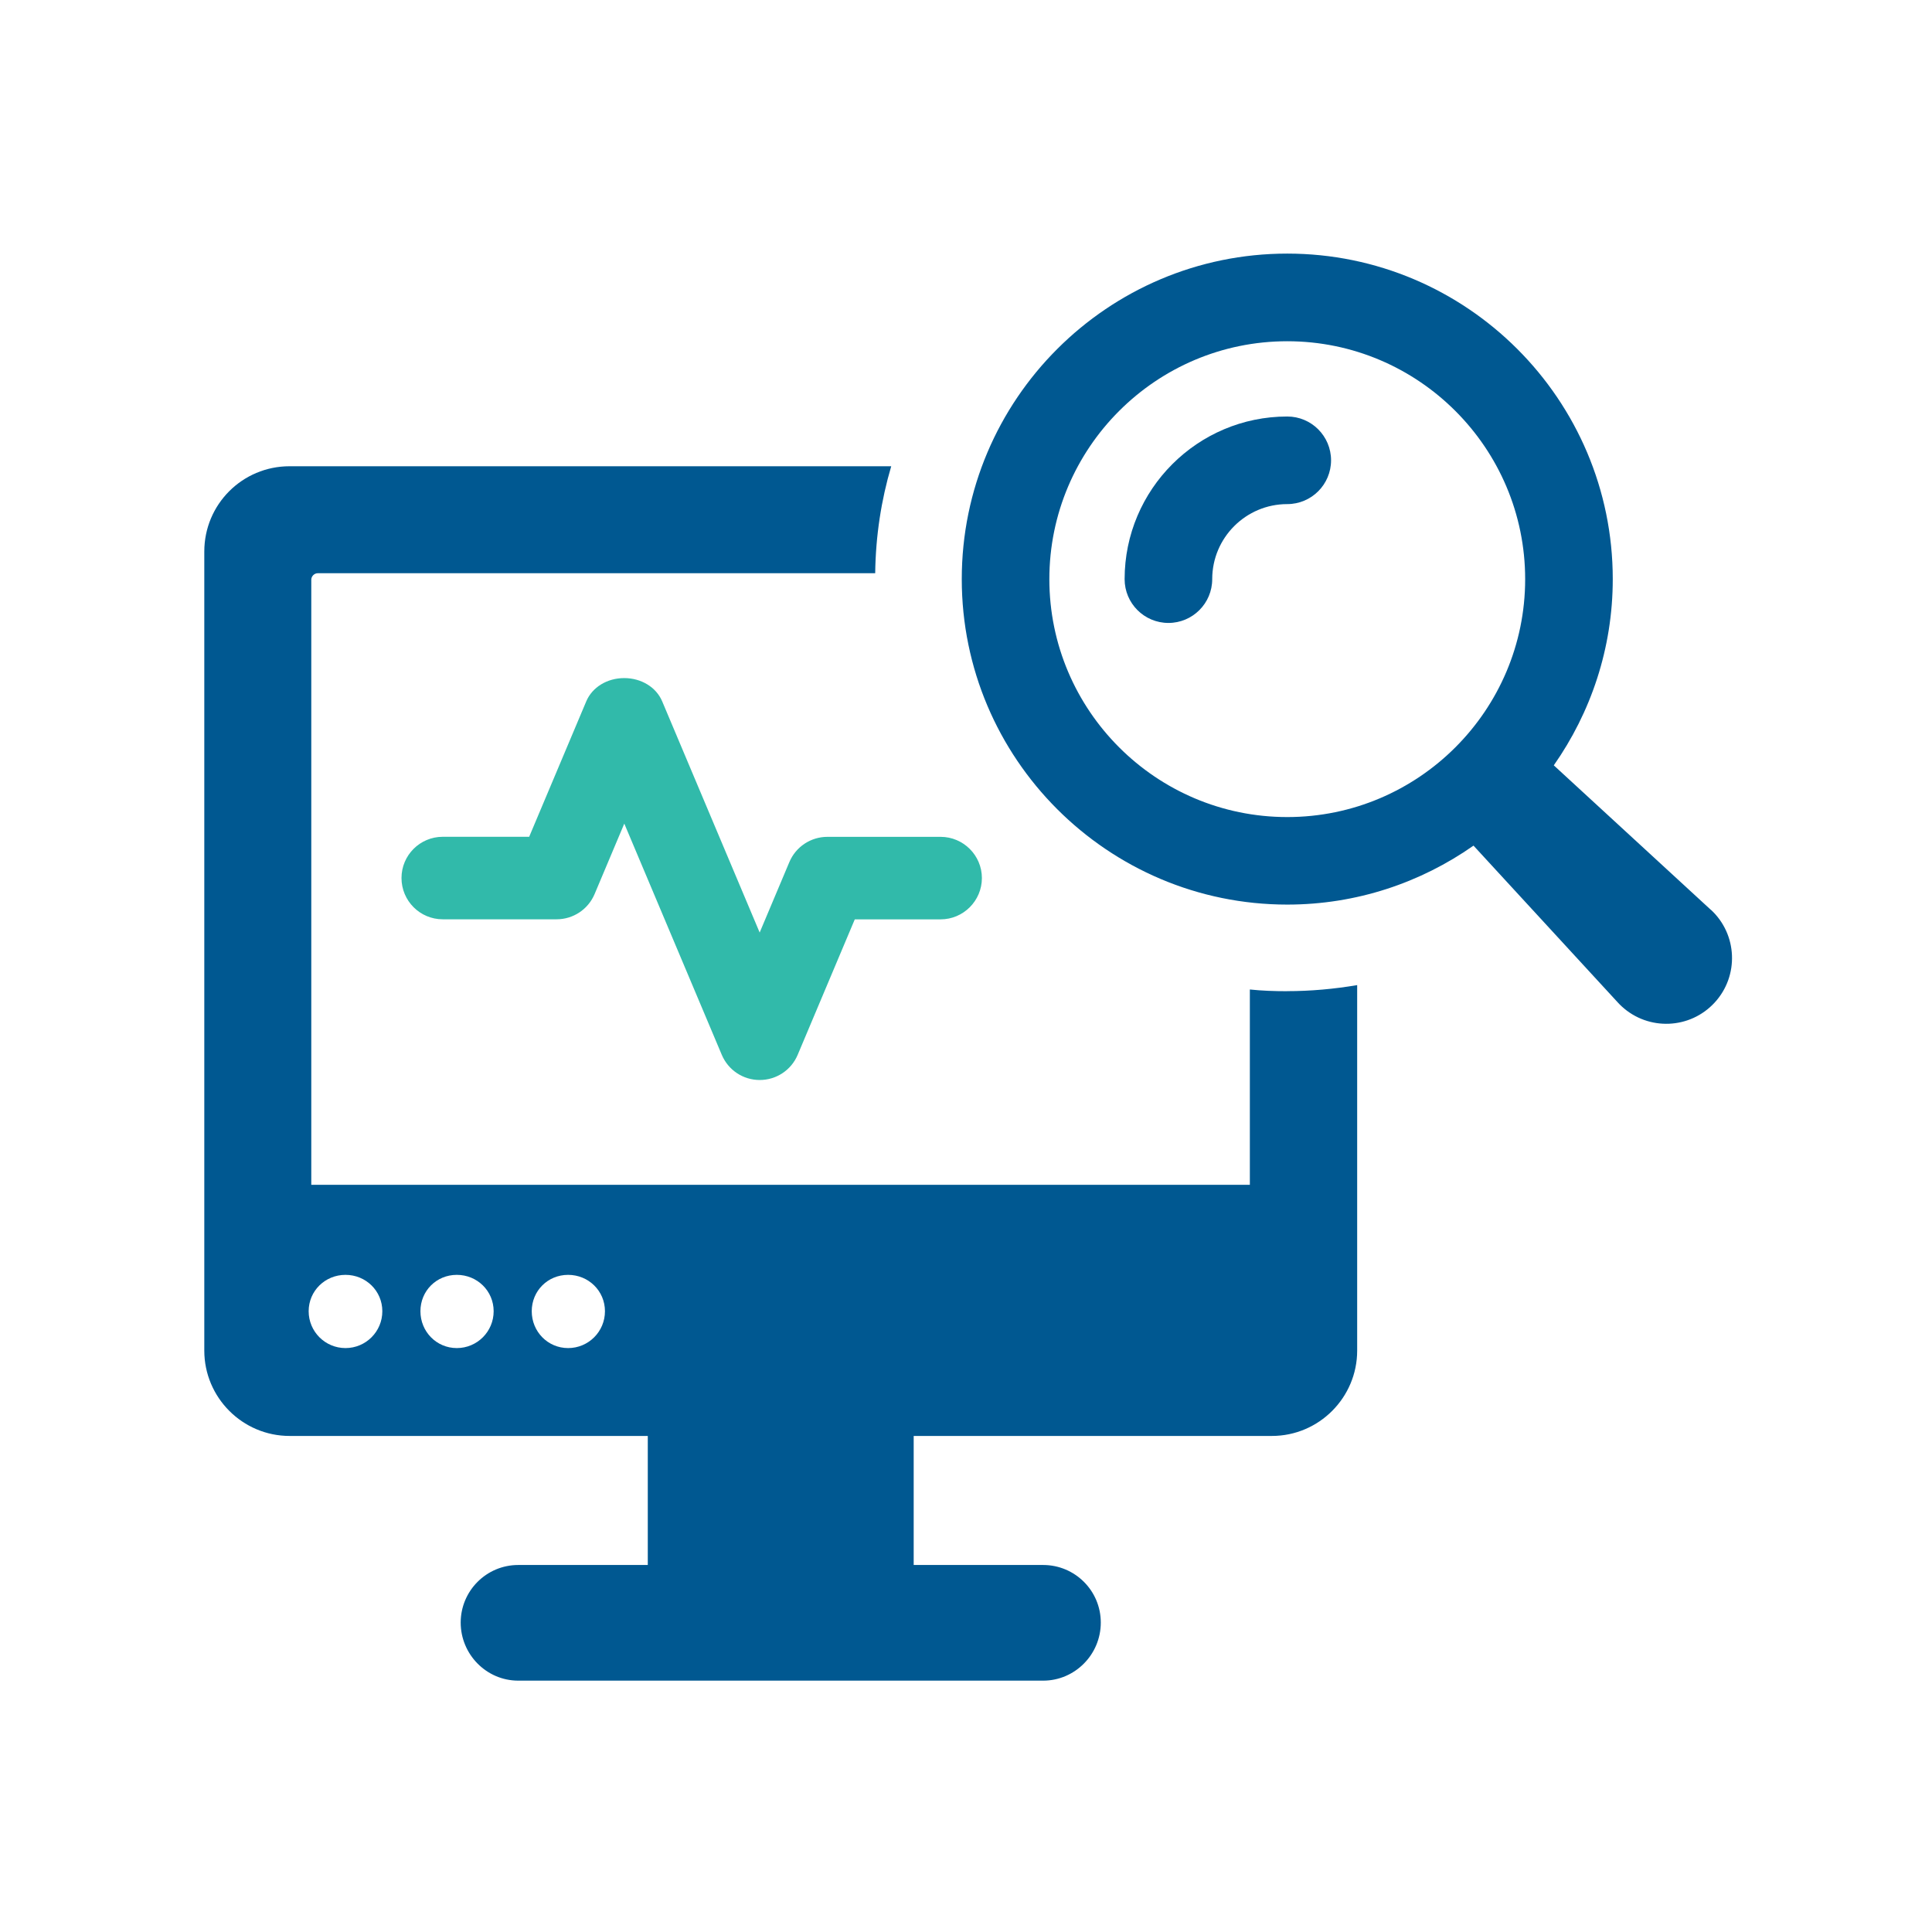 <?xml version="1.0" encoding="UTF-8"?> <svg xmlns="http://www.w3.org/2000/svg" width="168" height="168" viewBox="0 0 168 168" fill="none"><path d="M111.921 86.192C110.83 86.192 109.734 86.153 108.683 86.043V103.027H27.068V50.41C27.068 50.108 27.331 49.845 27.633 49.845H76.104C76.144 46.607 76.63 43.478 77.498 40.543H25.184C21.078 40.543 17.765 43.855 17.765 47.961V117.447C17.765 121.513 21.078 124.865 25.184 124.865H56.329V136.086H45.068C42.281 136.086 40.06 138.348 40.06 141.095C40.06 143.842 42.281 146.143 45.068 146.143H90.713C93.46 146.143 95.721 143.881 95.721 141.095C95.721 138.308 93.46 136.086 90.713 136.086H79.451V124.865H110.597C114.703 124.865 118.015 121.513 118.015 117.447V85.662C116.017 85.999 113.984 86.187 111.916 86.187L111.921 86.192ZM30.043 117.224C28.273 117.224 26.84 115.791 26.84 114.02C26.84 112.25 28.273 110.857 30.043 110.857C31.813 110.857 33.246 112.25 33.246 114.02C33.246 115.791 31.813 117.224 30.043 117.224ZM39.722 117.224C37.952 117.224 36.559 115.791 36.559 114.02C36.559 112.25 37.952 110.857 39.722 110.857C41.493 110.857 42.926 112.25 42.926 114.02C42.926 115.791 41.493 117.224 39.722 117.224ZM49.402 117.224C47.632 117.224 46.238 115.791 46.238 114.02C46.238 112.25 47.632 110.857 49.402 110.857C51.172 110.857 52.605 112.25 52.605 114.02C52.605 115.791 51.172 117.224 49.402 117.224Z" fill="#005891"></path><path d="M148.759 79.106L135.112 66.551C138.331 61.959 140.24 56.381 140.24 50.356C140.24 34.746 127.546 22.052 111.936 22.052C96.326 22.052 83.632 34.746 83.632 50.356C83.632 65.966 96.326 78.66 111.936 78.66C117.96 78.66 123.534 76.756 128.131 73.533L140.686 87.179C140.79 87.293 140.909 87.412 141.023 87.516C143.349 89.653 146.964 89.505 149.101 87.179C151.238 84.858 151.089 81.239 148.764 79.101L148.759 79.106ZM91.248 50.361C91.248 38.951 100.526 29.673 111.936 29.673C123.346 29.673 132.623 38.956 132.623 50.361C132.623 61.766 123.346 71.049 111.936 71.049C100.526 71.049 91.248 61.771 91.248 50.361Z" fill="#005891"></path><path d="M111.935 36.218C104.135 36.218 97.793 42.561 97.793 50.361C97.793 52.463 99.499 54.169 101.602 54.169C103.704 54.169 105.41 52.463 105.41 50.361C105.41 46.761 108.335 43.835 111.935 43.835C114.038 43.835 115.744 42.129 115.744 40.027C115.744 37.924 114.038 36.218 111.935 36.218Z" fill="#005891"></path><path d="M66.063 93.913C64.615 93.913 63.321 93.05 62.76 91.716L54.286 71.618L51.703 77.747C51.142 79.076 49.843 79.939 48.395 79.939H38.498C36.519 79.939 34.913 78.332 34.913 76.349C34.913 74.365 36.524 72.764 38.498 72.764H46.015L50.979 60.987C51.499 59.757 52.794 58.964 54.281 58.964C55.769 58.964 57.068 59.762 57.584 60.992L66.058 81.09L68.641 74.961C69.202 73.632 70.501 72.769 71.949 72.769H81.792C83.77 72.769 85.382 74.38 85.382 76.354C85.382 78.328 83.77 79.944 81.792 79.944H74.329L69.365 91.721C68.805 93.055 67.506 93.913 66.063 93.913Z" fill="#31BAAA"></path></svg> 